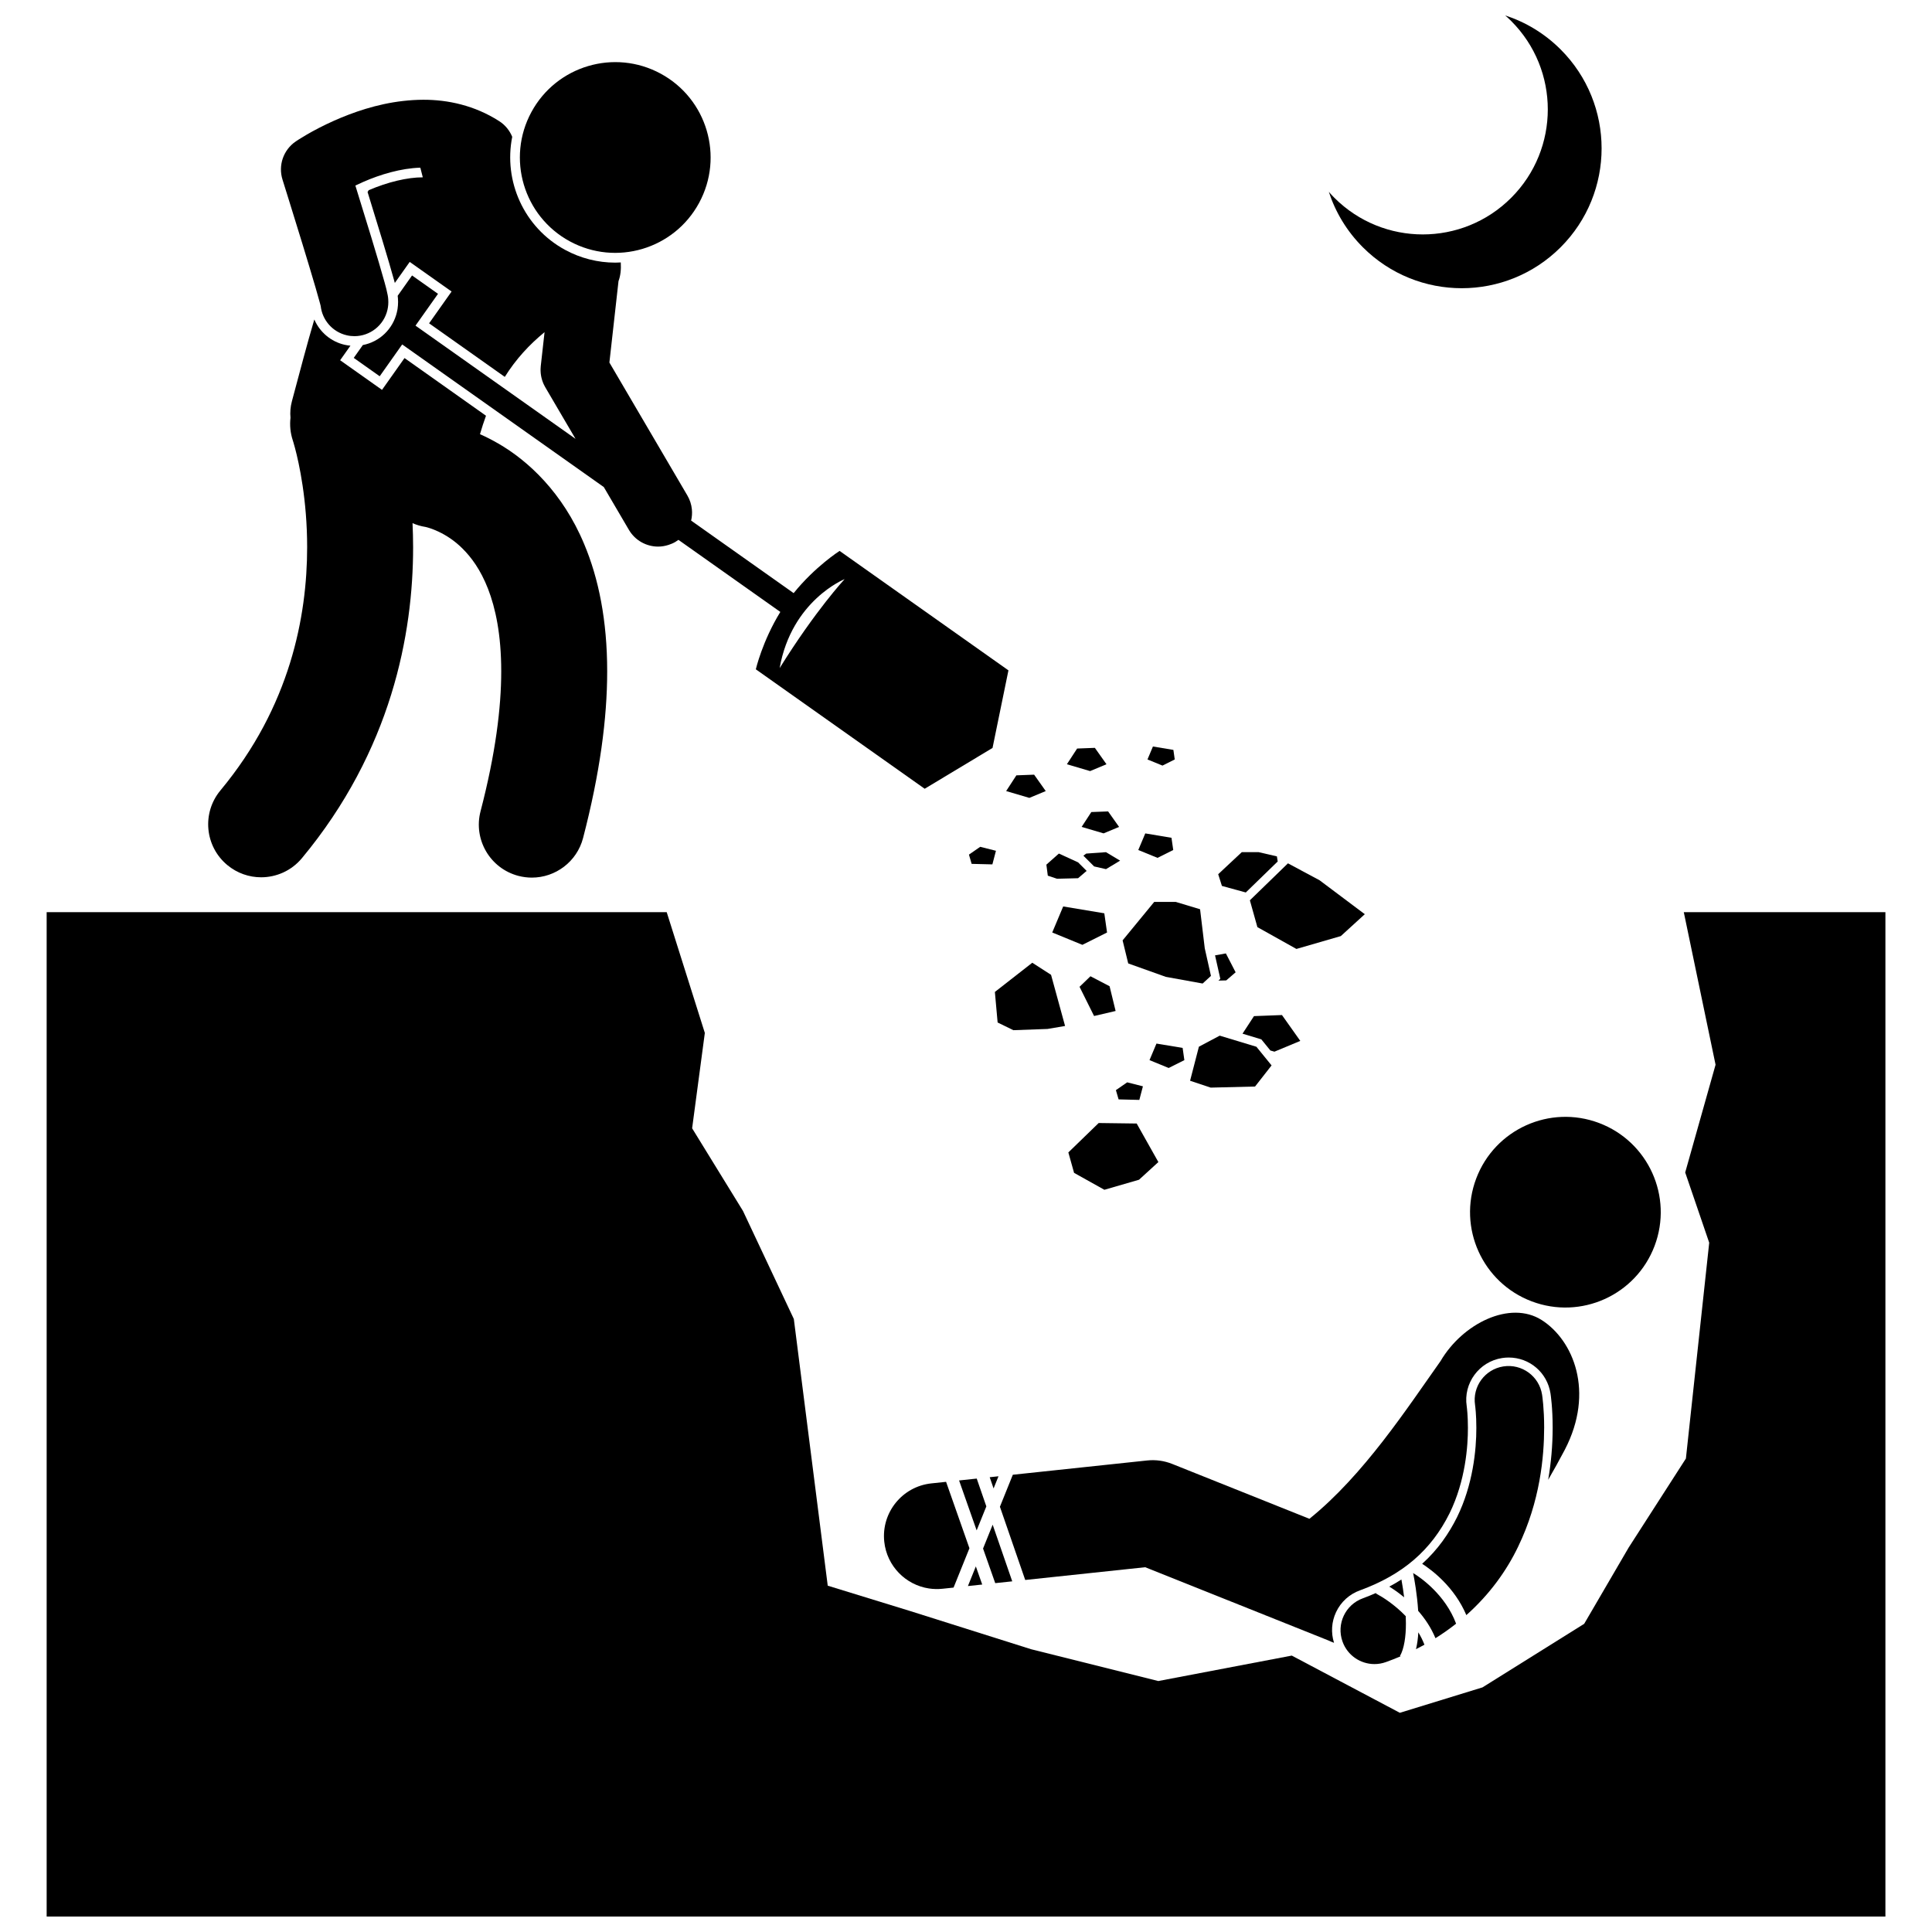 <?xml version="1.0" encoding="UTF-8"?>
<!-- Uploaded to: ICON Repo, www.svgrepo.com, Generator: ICON Repo Mixer Tools -->
<svg width="800px" height="800px" version="1.1" viewBox="144 144 512 512" xmlns="http://www.w3.org/2000/svg">
 <defs>
  <clipPath id="b">
   <path d="m156 385h488v266.9h-488z"/>
  </clipPath>
  <clipPath id="a">
   <path d="m496 148.09h73v72.906h-73z"/>
  </clipPath>
 </defs>
 <g clip-path="url(#b)">
  <path d="m590.22 385.73 8.422 40.434-8.047 28.551 6.363 18.617-6.176 57.195-15.164 23.586-11.793 20.215-26.953 16.848-21.898 6.734-28.641-15.16-35.375 6.742-33.691-8.426-32.012-10.109-21.898-6.738-8.984-70.672-13.477-28.637-13.477-21.902 3.367-25.27-10.105-32.008h-164.32v266.17h487.29v-266.17z"/>
 </g>
 <path d="m400.51 564.32 3.789-0.402-1.691-4.805z"/>
 <path d="m404.52 554.38 3.227 9.168 4.508-0.477-5.188-15.012z"/>
 <path d="m394.72 536.7-3.906 0.414c-7.711 0.82-13.297 7.734-12.477 15.449 0.688 6.481 5.684 11.461 11.836 12.395 1.168 0.176 2.379 0.207 3.606 0.078l2.926-0.309 4.203-10.426z"/>
 <path d="m405.39 543.21-2.547-7.371-4.676 0.496 4.656 13.234z"/>
 <path d="m408.61 535.23-2.328 0.246 1.027 2.977z"/>
 <path d="m567.77 441.61c13.055 4.93 19.641 19.504 14.715 32.559-4.93 13.051-19.508 19.637-32.559 14.707-13.055-4.926-19.645-19.504-14.715-32.555 4.926-13.055 19.504-19.641 32.559-14.711"/>
 <path d="m498.07 571.23c1.277-2.715 3.539-4.769 6.363-5.781 11.305-4.137 18.844-10.625 23.719-20.422 4.258-8.695 4.875-17.926 4.859-22.652 0.004-3.156-0.262-5.309-0.316-5.707-0.941-6.074 3.262-11.824 9.375-12.773 0.574-0.09 1.16-0.137 1.738-0.137 5.566 0 10.227 4 11.086 9.504 0.059 0.379 0.578 3.84 0.578 9.105-0.012 4.754-0.422 9.355-1.191 13.797 1.457-2.5 2.914-5.133 4.398-7.949 8.023-15.43 2.219-29.09-6.121-34.391-8.34-5.301-20.938 0.863-26.816 10.902-8.699 12.25-20.305 30.16-34.734 41.77l-36.332-14.527c-2.133-0.855-4.41-1.172-6.695-0.926l-35.574 3.781-3.418 8.48 6.703 19.406 31.801-3.379 48.5 19.391c0.504 0.234 1.016 0.449 1.539 0.641-0.852-2.691-0.668-5.559 0.539-8.133z"/>
 <path d="m553.22 522.37c0-5.113-0.496-8.402-0.551-8.758-0.766-4.902-5.356-8.258-10.262-7.496-4.898 0.762-8.254 5.352-7.496 10.25h-0.004v0.008h0.004c0.043 0.309 0.34 2.578 0.336 5.996 0.02 5.914-0.93 15.16-5.094 23.66-2.18 4.383-5.082 8.617-9.262 12.391 2.551 1.652 8.535 6.109 11.707 13.602 6.195-5.512 10.695-11.82 13.715-18.125 5.84-12.059 6.891-23.875 6.906-31.527z"/>
 <path d="m519.25 581.05c0.762-0.383 1.512-0.773 2.242-1.18-0.445-1.16-0.992-2.258-1.621-3.281-0.09 1.539-0.273 3.047-0.621 4.461z"/>
 <path d="m516.58 574.2c0-0.633-0.02-1.266-0.043-1.898-3.019-3.148-6.262-5.129-7.465-5.769-0.309-0.168-0.453-0.238-0.453-0.238h0.004l0.078-0.16c-1.121 0.492-2.277 0.973-3.504 1.422-4.672 1.676-7.094 6.824-5.41 11.496 1.316 3.664 4.773 5.945 8.457 5.945 1.008 0 2.035-0.172 3.039-0.531 1.336-0.477 2.625-0.988 3.887-1.523l-0.16-0.09c1.098-1.898 1.586-5.211 1.57-8.652z"/>
 <path d="m518.53 560.9c-0.016-0.012-0.02-0.012-0.035-0.02 0.352 1.742 1.059 5.66 1.336 10.012 1.762 2.008 3.41 4.418 4.582 7.25 1.941-1.215 3.762-2.5 5.469-3.848-2.867-7.723-9.527-12.305-11.352-13.395z"/>
 <path d="m516.11 567.3c-0.102-0.836-0.211-1.633-0.324-2.356-0.141-0.91-0.277-1.703-0.398-2.359-1.016 0.648-2.078 1.281-3.211 1.883 1.07 0.664 2.453 1.605 3.934 2.832z"/>
 <path d="m246.73 245.21-1.492 2.109-2.109-1.492-6.879-4.867-2.109-1.492 1.492-2.109 1.238-1.75c-0.523-0.047-1.043-0.121-1.559-0.242-3.644-0.836-6.582-3.379-8.016-6.699-1.953 6.613-3.812 13.727-5.938 21.668-0.402 1.496-0.508 2.981-0.375 4.379-0.227 1.973-0.047 4.016 0.621 6.019 0 0.004 0.219 0.664 0.578 2.008 1.074 4.027 3.223 13.789 3.215 26.277 0 9.148-1.141 19.742-4.562 30.754-3.438 11.023-9.105 22.484-18.422 33.699-4.957 5.965-4.141 14.816 1.82 19.773 2.621 2.18 5.805 3.246 8.969 3.246 4.027 0 8.027-1.723 10.805-5.062 11.797-14.18 19.242-29.129 23.645-43.32 4.41-14.199 5.828-27.629 5.828-39.09-0.004-2.199-0.059-4.32-0.152-6.371 1.078 0.465 2.227 0.816 3.441 1 0.75 0.16 5.457 1.402 9.766 5.691 2.375 2.352 4.809 5.617 6.805 10.719 1.977 5.102 3.492 12.117 3.492 21.852 0.004 9.598-1.5 21.816-5.481 37.082-1.957 7.504 2.543 15.172 10.043 17.129 1.188 0.309 2.379 0.457 3.551 0.457 6.238 0 11.934-4.184 13.578-10.5 4.457-17.117 6.387-31.656 6.387-44.164 0.004-13.496-2.277-24.664-6.102-33.738-5.691-13.66-14.945-22.133-22.719-26.613-1.719-1-3.356-1.82-4.887-2.5 0.496-1.711 1.027-3.344 1.594-4.887l-21.594-15.285z"/>
 <path d="m307.03 213.6c-4.602 0-9.184-1.164-13.25-3.371-10.996-5.961-16.371-18.301-14.035-29.969-0.676-1.656-1.848-3.133-3.469-4.168h-0.004c-6.5-4.172-13.637-5.672-20.098-5.656-1.812 0.008-3.582 0.121-5.301 0.316-7.137 0.809-13.41 3.055-18.277 5.203-6.031 2.684-9.906 5.316-10.219 5.527-3.273 2.227-4.699 6.336-3.512 10.113 0.004 0.02 2.613 8.332 5.227 16.863 1.305 4.266 2.606 8.578 3.57 11.883 0.48 1.648 0.879 3.051 1.133 4.008 0.082 0.297 0.148 0.555 0.191 0.742 0.41 3.684 3.094 6.879 6.91 7.762 0.68 0.16 1.359 0.234 2.031 0.234 4.09 0 7.789-2.809 8.75-6.969 0.008-0.012 0.258-1.121 0.234-2.078-0.02-1.137-0.109-1.426-0.164-1.801-0.219-1.188-0.453-2.004-0.812-3.34-1.578-5.731-5.344-17.961-7.758-25.727 0.676-0.324 1.395-0.656 2.152-0.988 4.348-1.914 9.945-3.609 15.062-3.746l0.652 2.555c-4.098 0-9.305 1.246-14.34 3.414-0.098 0.16-0.195 0.324-0.293 0.484 2.566 8.289 5.613 18.246 7.008 23.32l0.109 0.398c0.035 0.133 0.066 0.25 0.102 0.375l2.457-3.469 1.492-2.109 2.109 1.492 6.879 4.863 2.109 1.492-1.492 2.109-4.469 6.32 20.062 14.195c2.957-4.727 6.465-8.512 10.535-11.855l-1.008 9.023c-0.008 0.07-0.008 0.133-0.012 0.203-0.016 0.164-0.023 0.328-0.031 0.496-0.004 0.133-0.008 0.266-0.004 0.398 0 0.16 0.008 0.316 0.02 0.477 0.008 0.141 0.02 0.277 0.035 0.414 0.016 0.148 0.039 0.297 0.062 0.445 0.023 0.145 0.047 0.289 0.078 0.434 0.027 0.137 0.066 0.277 0.102 0.414 0.039 0.148 0.078 0.297 0.125 0.445 0.039 0.129 0.086 0.254 0.133 0.383 0.059 0.156 0.117 0.305 0.18 0.457 0.051 0.117 0.105 0.234 0.164 0.352 0.074 0.156 0.152 0.305 0.238 0.457 0.031 0.059 0.055 0.117 0.09 0.172l4.867 8.301 3.172 5.406-42.41-30.004 5.965-8.43-6.879-4.867-3.812 5.387c0.055 0.379 0.094 0.844 0.109 1.602 0 0.008 0.008 1.598-0.328 2.766l0.027-0.062c-1.051 4.539-4.621 7.894-9.043 8.75l-2.406 3.402 6.879 4.867 5.961-8.43 53.43 37.797 3.172 5.406 3.477 5.93c1.672 2.852 4.676 4.441 7.758 4.441 0.93 0 1.863-0.164 2.777-0.461 0.602-0.195 1.195-0.441 1.762-0.773 0.293-0.172 0.566-0.355 0.832-0.555l27.004 19.102c-4.766 7.734-6.496 15.203-6.496 15.203l44.75 31.656 17.98-10.816 4.215-20.559-44.746-31.656s-6.469 4.117-12.176 11.188l-27.172-19.223c0.234-0.984 0.305-2.008 0.199-3.023-0.129-1.238-0.512-2.465-1.18-3.609l-20.676-35.254 2.414-21.578c0.531-1.387 0.715-3.137 0.602-4.949-0.492 0.027-0.988 0.051-1.484 0.051zm60.805 83.875s-7.676 8.234-17.223 23.586c3.184-17.973 17.223-23.586 17.223-23.586z"/>
 <path d="m319.09 163.52c12.27 6.652 16.824 21.988 10.176 34.258-6.648 12.273-21.988 16.828-34.258 10.18-12.273-6.652-16.828-21.992-10.18-34.262 6.652-12.27 21.992-16.824 34.262-10.176"/>
 <path d="m454.92 369.26-0.465-3.238-6.945-1.16-1.852 4.398 5.094 2.082z"/>
 <path d="m457.41 421.71-6.934-1.152-1.844 4.387 5.082 2.082 4.156-2.082z"/>
 <path d="m488.59 419.85-4.856-6.852-7.418 0.285-3.035 4.652 4.984 1.508 2.398 2.949 1.074 0.312z"/>
 <path d="m440.57 363.14-2.91-4.106-4.449 0.168-2.566 3.938 5.82 1.711z"/>
 <path d="m452.07 346.89 3.25-1.625-0.359-2.531-5.422-0.902-1.445 3.434z"/>
 <path d="m400.78 370.48 0.715 2.453 5.496 0.137 0.945-3.602-4.164-1.055z"/>
 <path d="m440.44 435.35 5.496 0.137 0.949-3.602-4.164-1.055-2.996 2.066z"/>
 <path d="m437.38 391.12-0.727-5.086-10.898-1.812-2.902 6.898 7.988 3.273z"/>
 <path d="m439.65 411.92-1.598-6.559-5.07-2.644-2.891 2.797 3.852 7.738z"/>
 <path d="m429.45 342.37-2.711 4.164 6.148 1.812 4.344-1.812-3.078-4.344z"/>
 <path d="m410.64 353.64 6.148 1.809 4.344-1.809-3.078-4.344-4.703 0.18z"/>
 <path d="m437.1 374.33 3.742-2.25-3.742-2.246-5.242 0.375-0.746 0.559 2.848 2.848z"/>
 <path d="m408.38 414.97 4.18 2.039 9.051-0.328 4.644-0.789-3.715-13.555-4.973-3.203-9.914 7.742z"/>
 <path d="m476.96 421.4-9.723-2.941-5.516 2.926-2.336 9.02 5.465 1.824 11.754-0.289 4.375-5.594z"/>
 <path d="m421.3 373.14 0.379 2.922 2.441 0.816 5.586-0.141 2.262-1.941-2.266-2.262-5.086-2.332z"/>
 <path d="m466.89 403.87 2.07-0.051 2.496-2.148-2.586-5.004-2.871 0.512 1.398 6.227z"/>
 <path d="m442.99 399.32 9.961 3.555 9.758 1.77 2.207-2.019-1.641-7.305-1.242-10.359-6.441-1.945h-5.715l-8.375 10.191z"/>
 <path d="m467.82 378.78 6.328 1.734 8.457-8.215-0.211-1.348-4.856-1.125h-4.449l-6.254 5.848z"/>
 <path d="m475.23 382.59 1.992 7.109 10.34 5.781 11.766-3.406 6.356-5.801-11.973-8.984-8.391-4.496z"/>
 <path d="m428.64 454.82 8.031 4.484 9.176-2.66 5.133-4.688-5.746-10.211-10.074-0.133-8.035 7.793z"/>
 <g clip-path="url(#a)">
  <path d="m544.48 196.42c-12.941 12.941-33.914 12.941-46.855 0-0.512-0.512-1-1.043-1.473-1.582 1.75 5.367 4.75 10.418 9.016 14.688 14.477 14.473 37.941 14.473 52.418 0 14.473-14.477 14.473-37.941 0-52.418-4.266-4.266-9.316-7.266-14.688-9.016 0.535 0.473 1.066 0.961 1.582 1.473 12.938 12.941 12.938 33.914 0 46.855z"/>
 </g>
</svg>
